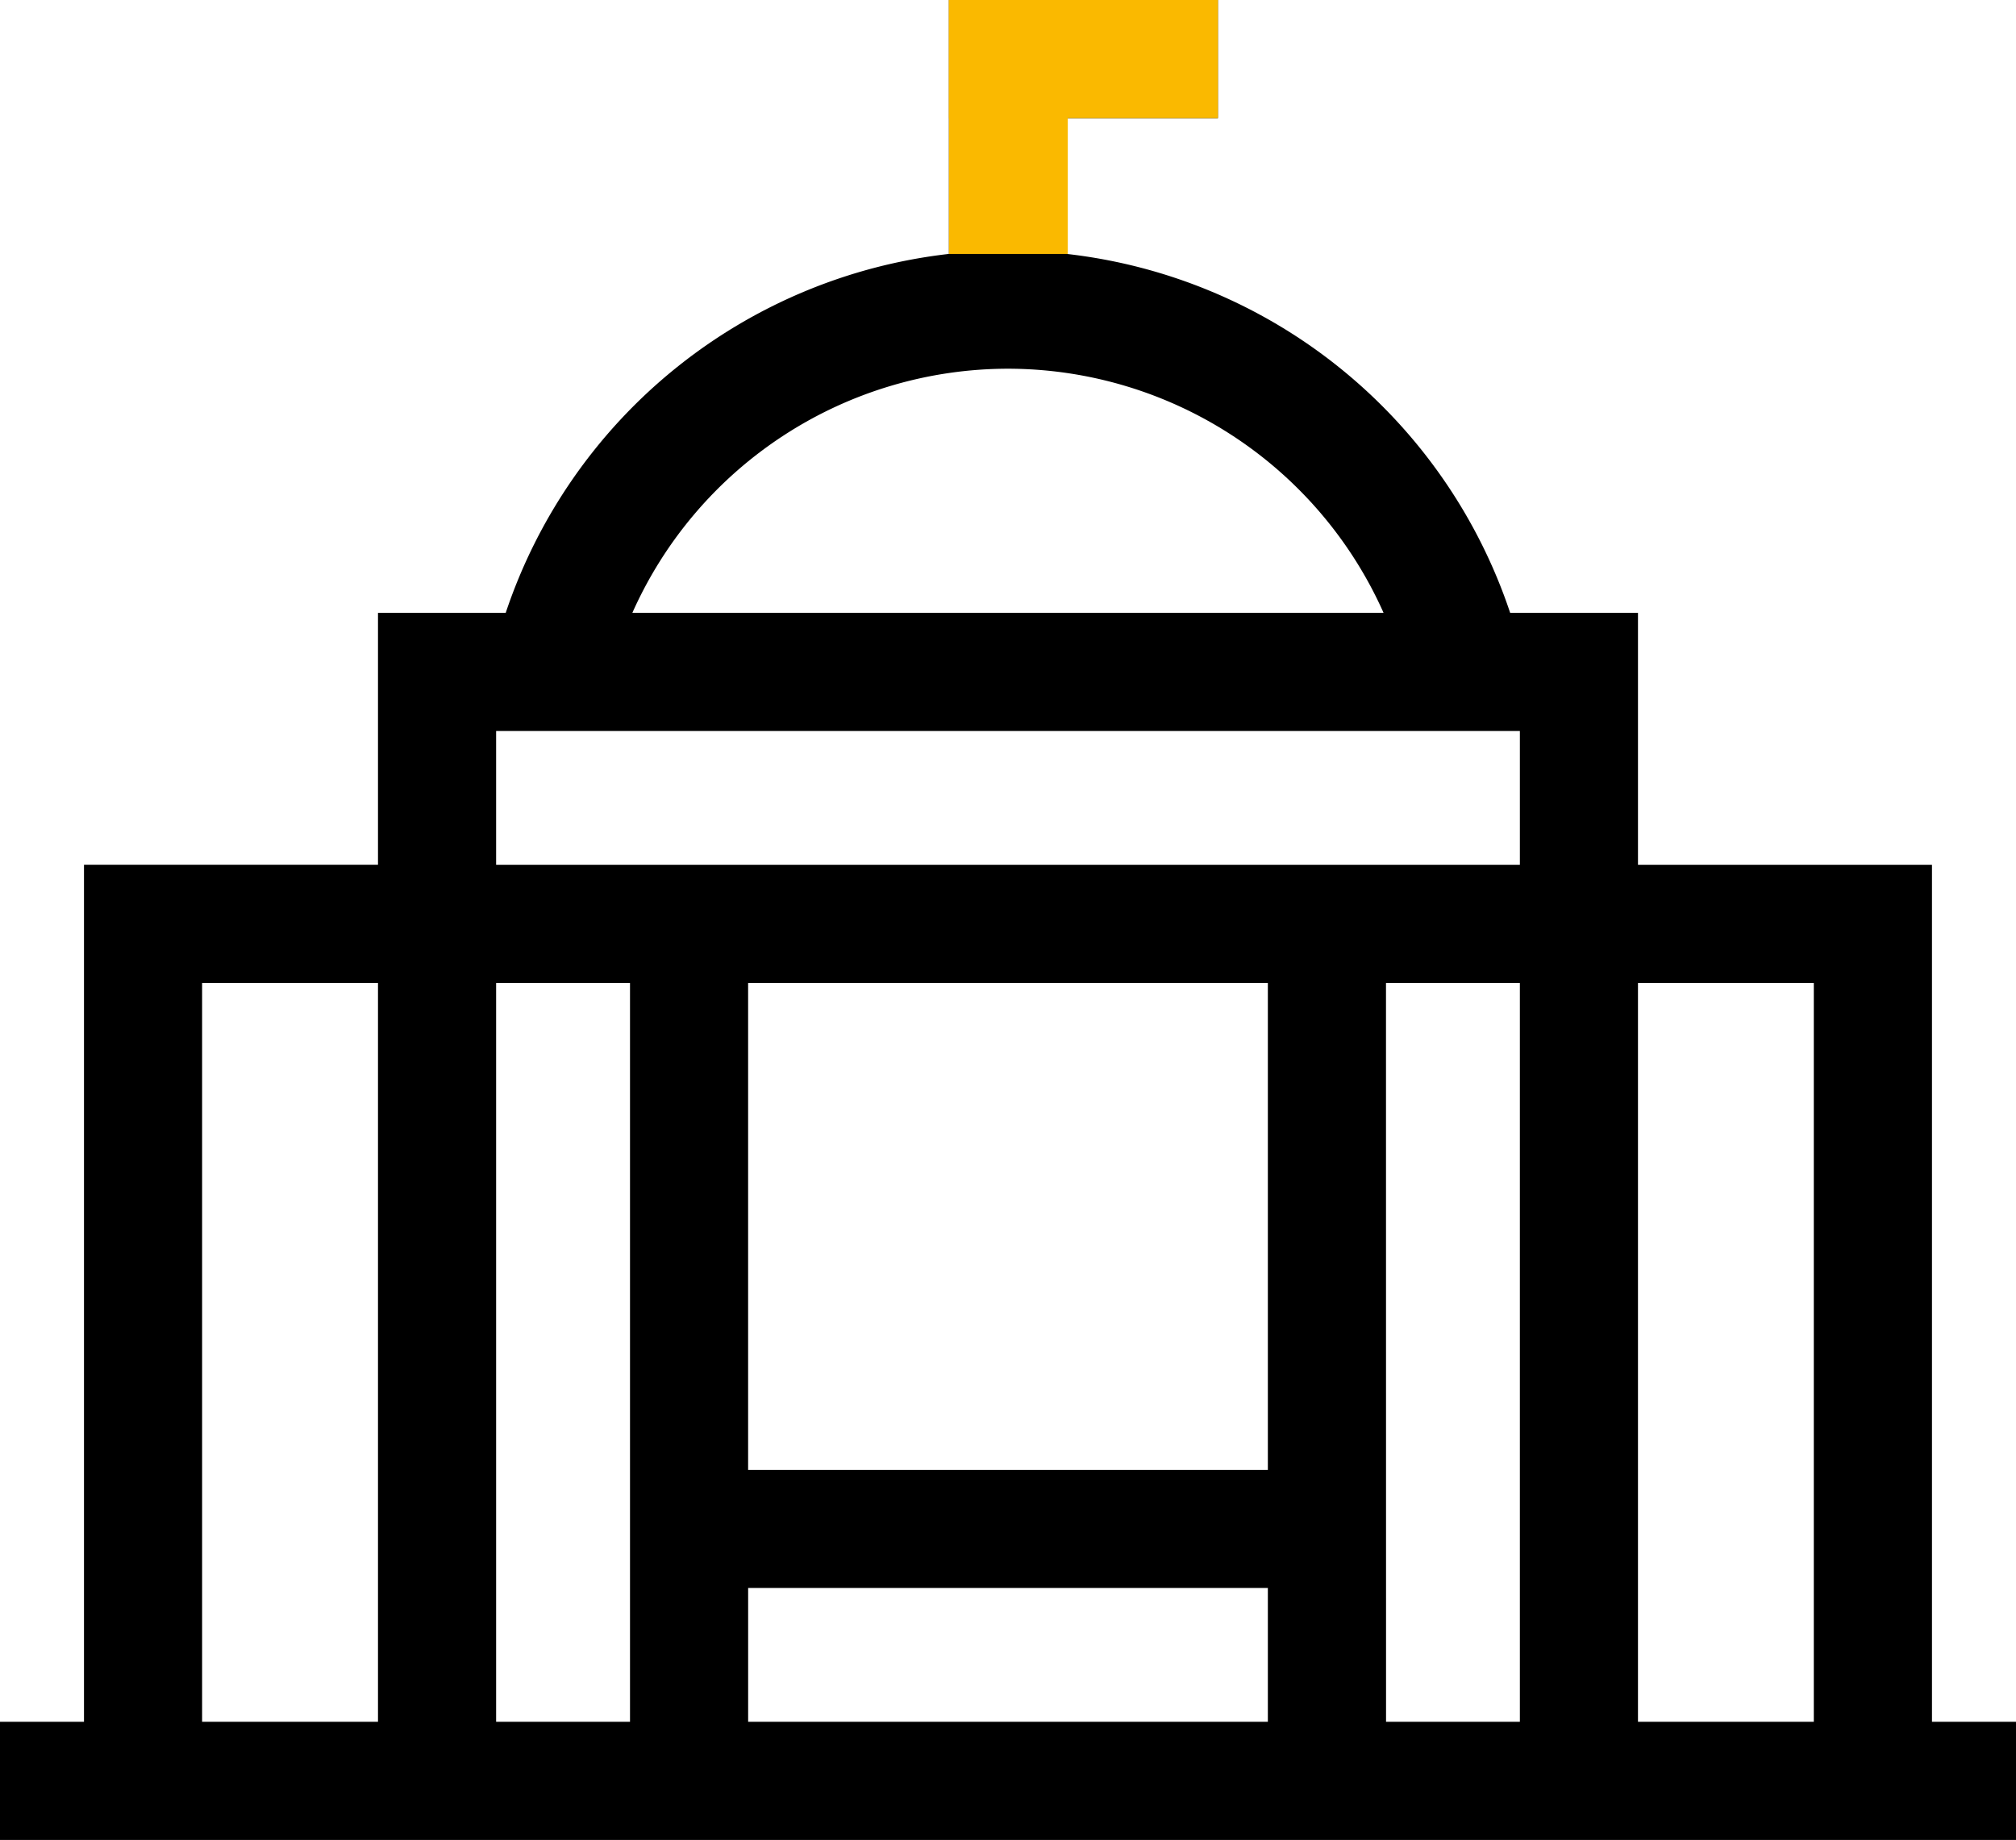 <svg xmlns="http://www.w3.org/2000/svg" width="75.052" height="68.505" viewBox="0 0 75.052 68.505">
  <g id="Goverment_-0B" data-name="Goverment -0B" transform="translate(0 -22.33)">
    <path id="Path_977" data-name="Path 977" d="M71.924,86.446V54.539H60.979V45.157H56.221a19.751,19.751,0,0,0-16.5-13.363V26.738h5.619v-4.4H35.327v9.455a19.751,19.751,0,0,0-16.5,13.363H14.072v9.381H3.127V86.446H0v4.4H75.052v-4.4Zm-44.072,0V81.462H47.2v4.984ZM7.524,58.936h6.548v27.51H7.524Zm30-22.869a15.325,15.325,0,0,1,13.983,9.088H23.542a15.324,15.324,0,0,1,13.983-9.088ZM18.47,49.555H56.582v4.984H18.47ZM47.2,77.065H27.851V58.936H47.2ZM18.47,58.936h4.984v27.51H18.47Zm33.128,0h4.984v27.51H51.6Zm9.381,0h6.546v27.51H60.979Z" transform="translate(0 -0.009)"/>
    <rect id="Rectangle_134" data-name="Rectangle 134" width="4.425" height="9.455" transform="translate(35.327 22.33)" fill="#fab900"/>
    <rect id="Rectangle_135" data-name="Rectangle 135" width="10.016" height="4.398" transform="translate(35.327 22.33)" fill="#fab900"/>
  </g>
</svg>
